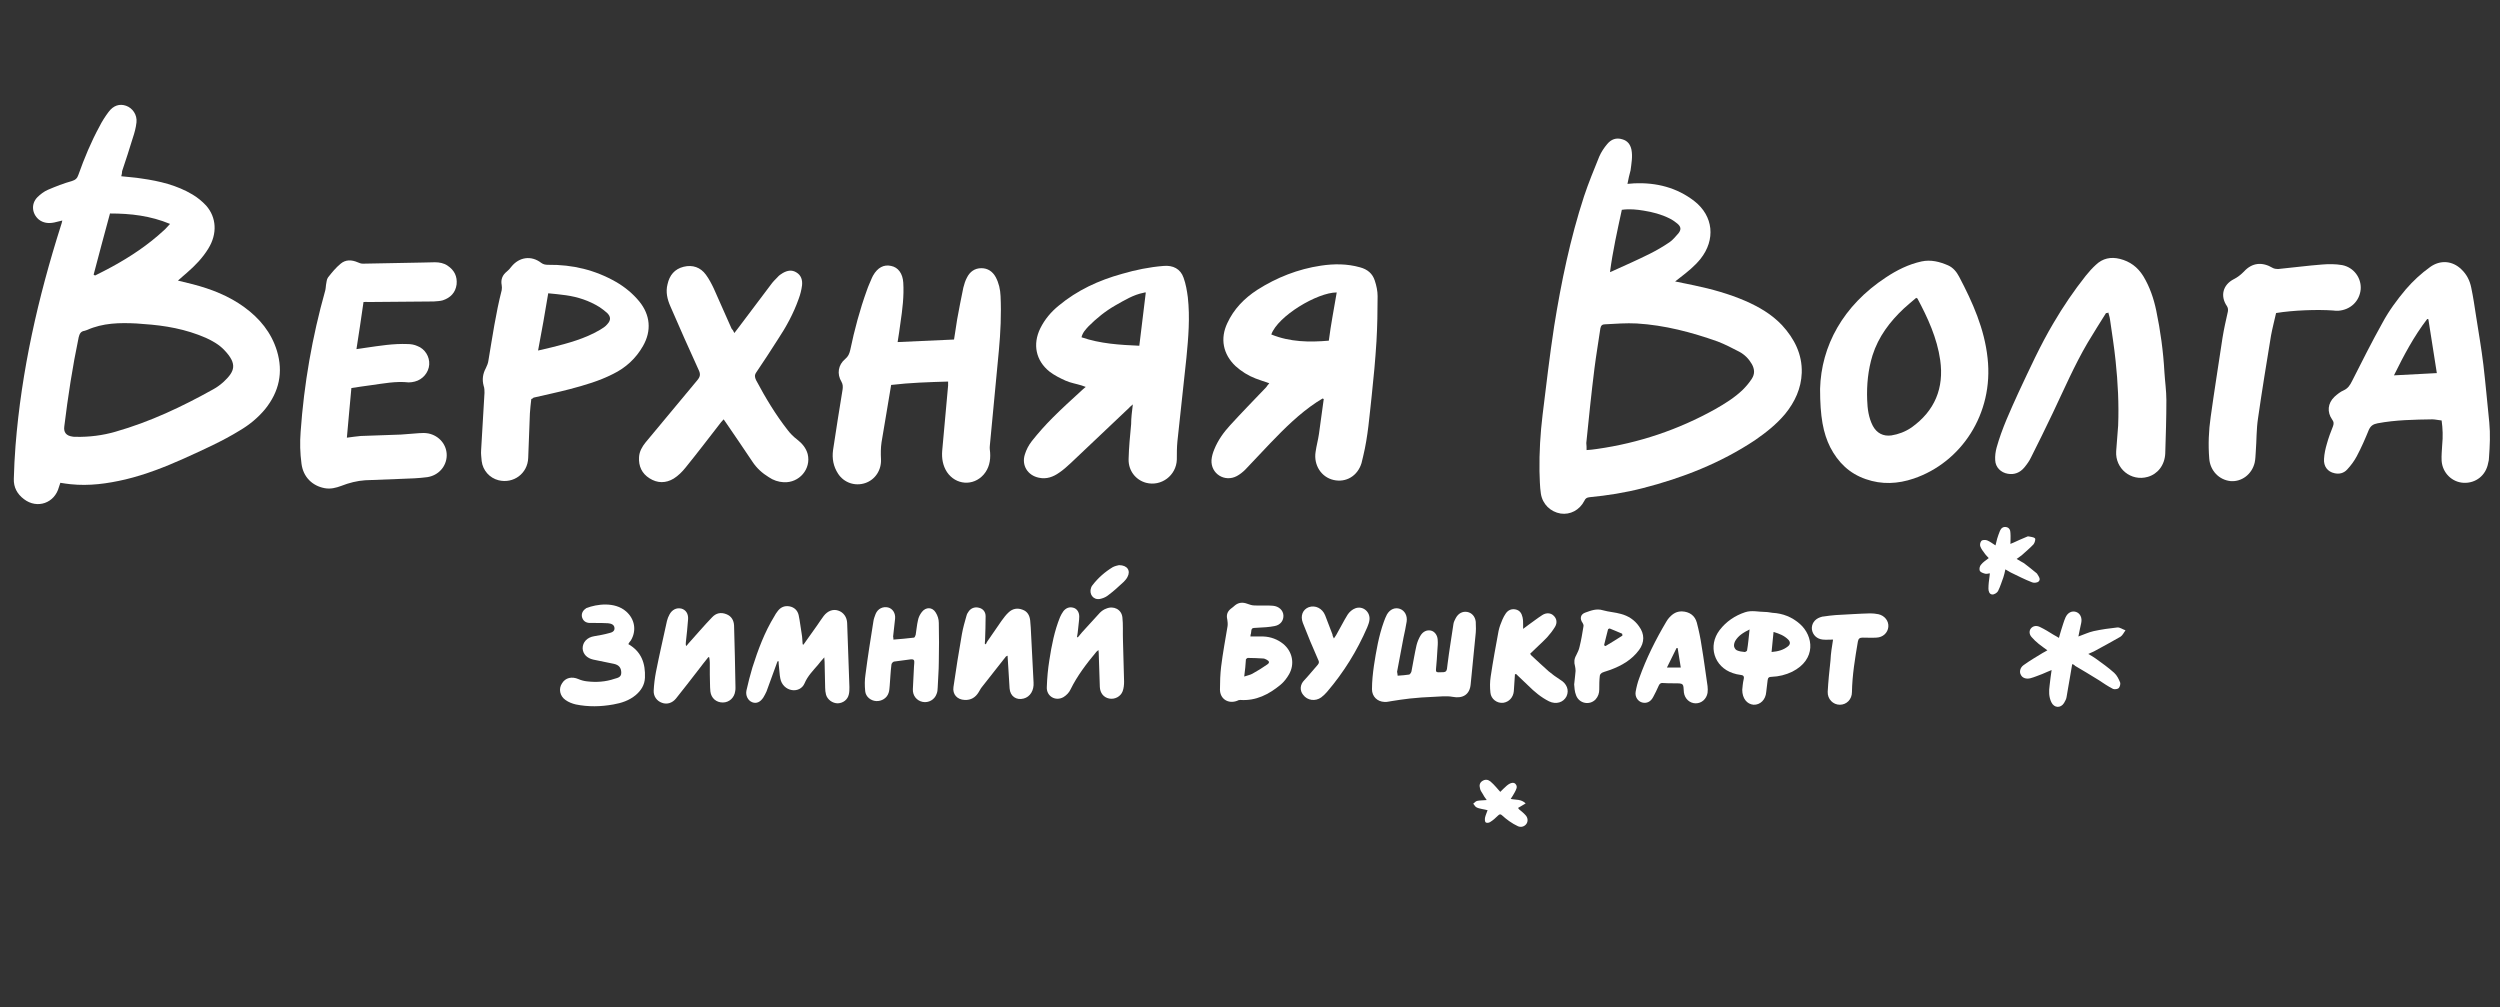 <?xml version="1.0" encoding="utf-8"?>
<!-- Generator: Adobe Illustrator 24.1.0, SVG Export Plug-In . SVG Version: 6.00 Build 0)  -->
<svg version="1.1" id="Слой_1" xmlns="http://www.w3.org/2000/svg" xmlns:xlink="http://www.w3.org/1999/xlink" x="0px" y="0px"
	 viewBox="0 0 886.5 357.2" style="enable-background:new 0 0 886.5 357.2;" xml:space="preserve">
<rect x="0" y="0" width="886.5" height="357.2" fill="#333333" stroke="none"/>
<style type="text/css">
	.st0{fill:#FFFFFF;}
</style>
<path class="st0" d="M43,62.5c2.5,0.3,4.8,0.4,7.2,0.8c6.4,0.9,12.6,2.4,18.1,5.7c1.7,1,3.4,2.4,4.8,3.9c3.7,4.2,4,10,0.8,15.2
	c-2,3.3-4.7,6.1-7.6,8.6c-1,0.9-2,1.7-3.2,2.8c2,0.5,3.6,0.9,5.3,1.3c6.5,1.7,12.7,4.1,18.2,8.1c5.5,4,9.6,9,11.6,15.5
	c2.3,7.6,0.8,14.5-4.2,20.7c-2.5,3-5.5,5.5-8.9,7.5c-6.3,3.9-13.1,6.9-19.9,10c-6.7,3-13.6,5.7-20.7,7.4c-6.4,1.5-12.9,2.4-19.5,1.7
	c-1.1-0.1-2.3-0.3-3.6-0.5c-0.2,0.5-0.3,1-0.5,1.5c-1.5,5.7-7.7,7.9-12.4,4.3c-2.4-1.8-3.7-4.2-3.6-7.2c0.1-3.9,0.3-7.8,0.6-11.7
	c2.1-26.7,8-52.6,16.1-78.1c0.2-0.5,0.3-1,0.5-1.8c-1.1,0.3-2,0.5-2.9,0.7c-2,0.4-3.9,0.2-5.5-1.1c-2.4-2.1-2.7-5.5-0.5-7.8
	c1.1-1.1,2.4-2.1,3.8-2.7c2.8-1.2,5.6-2.3,8.5-3.1c1.3-0.4,1.9-1,2.3-2.2c2.1-5.9,4.5-11.7,7.5-17.2c0.9-1.8,2-3.5,3.2-5.1
	c1.7-2.3,3.9-3,6.2-2.2c2.3,0.8,4,3.2,3.7,5.9c-0.2,1.9-0.7,3.7-1.3,5.5c-1.2,4-2.5,7.9-3.8,11.8C43.3,61.2,43.2,61.8,43,62.5z
	 M50.9,114.9c-0.8-0.1-1.7-0.1-2.5-0.2c-6-0.3-11.9-0.2-17.5,2.3c-0.3,0.1-0.6,0.2-0.9,0.3c-1.4,0.2-1.8,1.1-2.1,2.3
	c-2.2,10.5-3.8,21-5.1,31.6c-0.3,2.1,0.7,3.3,2.8,3.6c0.4,0.1,0.8,0.1,1.3,0.1c4.8,0.1,9.5-0.5,14-1.8c12.3-3.5,23.7-8.9,34.8-15.1
	c1.3-0.7,2.6-1.7,3.7-2.7c3.8-3.6,4.9-6.2,0.1-11.2c-1.8-1.9-4.1-3.2-6.5-4.3C65.9,116.7,58.5,115.4,50.9,114.9z M33.2,97.4
	c0.2,0.1,0.3,0.2,0.5,0.3c2-1,4-2,6-3.1c6.6-3.6,12.9-7.8,18.5-13c0.7-0.6,1.3-1.4,2.1-2.2c-7-2.9-13.9-3.7-21.3-3.7
	C37,83,35.1,90.2,33.2,97.4z"/>
<path class="st0" d="M577.1,65.2c0.9-0.1,1.7-0.1,2.5-0.2c7.8-0.3,15,1.5,21.2,6.3c6.8,5.3,7.6,13.7,2.2,20.5
	c-2.1,2.6-4.6,4.6-7.2,6.6c-0.5,0.4-1,0.8-1.8,1.4c2.5,0.5,4.7,1,6.8,1.4c6.2,1.3,12.3,3,18.1,5.5c4.8,2.1,9.3,4.7,13,8.6
	c4.4,4.8,7.2,10.3,7,16.9c-0.2,5.5-2.4,10.3-5.9,14.6c-3.1,3.7-6.8,6.6-10.7,9.3c-12.2,8.1-25.7,13.4-39.8,17
	c-6.2,1.6-12.5,2.6-18.8,3.2c-1,0.1-1.5,0.4-1.9,1.3c-1.7,3.3-5,5-8.4,4.5c-3.6-0.6-6.4-3.3-7-7c-0.4-2.6-0.4-5.3-0.5-8
	c-0.1-6.7,0.3-13.4,1.1-20c1.3-10.5,2.5-21,4.1-31.4c2.5-15.6,5.7-31.1,10.6-46.1c1.6-4.8,3.5-9.4,5.4-14.1c0.7-1.6,1.7-3.1,2.8-4.4
	c1.4-1.7,3.2-2.4,5.4-1.7c1.8,0.5,2.8,1.8,3.2,3.6c0.5,2.5,0,5-0.3,7.4C577.8,61.9,577.4,63.5,577.1,65.2z M562.6,159.6
	c1.3-0.1,2.5-0.2,3.7-0.4c14.8-2.1,28.8-6.8,41.9-14.1c3.5-2,6.9-4.1,9.8-6.9c1.2-1.2,2.3-2.5,3.2-3.9c1.1-1.7,1-3.4,0-5.2
	c-1.1-1.9-2.6-3.4-4.5-4.4c-2.5-1.3-5-2.6-7.6-3.6c-9.3-3.3-18.8-5.8-28.7-6.4c-3.7-0.2-7.5,0.1-11.3,0.3c-0.9,0-1.4,0.4-1.6,1.4
	c-0.7,4.8-1.5,9.5-2.1,14.2c-1.1,8.8-2,17.6-2.9,26.5C562.6,157.9,562.6,158.7,562.6,159.6z M575.1,74.4c-1.6,7.4-3.2,14.5-4.2,22.1
	c0.7-0.3,1.1-0.4,1.4-0.6c4.2-1.9,8.5-3.8,12.7-5.9c2.4-1.2,4.8-2.6,7-4.1c1.2-0.8,2.2-2.1,3.2-3.2c1-1.3,0.9-2.3-0.4-3.4
	c-0.9-0.7-1.8-1.4-2.9-1.9c-2.8-1.4-5.9-2.2-9-2.7C580.5,74.3,577.9,74,575.1,74.4z"/>
<path class="st0" d="M450.1,135.9c-1.8-0.6-3.3-1.1-4.9-1.7c-2.6-1-5-2.5-7.1-4.4c-4.4-4.2-5.5-9.7-2.9-15.2c2.3-5,6-8.8,10.6-11.8
	c6.9-4.4,14.5-7.4,22.6-8.6c4.7-0.7,9.3-0.7,13.9,0.6c2.6,0.7,4.4,2.2,5.2,4.7c0.6,1.8,1,3.7,1,5.5c0,5.3-0.1,10.7-0.4,16
	c-0.4,6.5-1,13-1.7,19.4c-0.8,7.1-1.3,14.3-3,21.3c-0.2,0.8-0.4,1.7-0.6,2.5c-1.4,4.6-5.5,7-9.9,6c-4.4-1-7.1-5.3-6.4-9.9
	c0.3-2.2,0.9-4.3,1.2-6.4c0.6-4.1,1.1-8.3,1.7-12.4c-0.1-0.1-0.3-0.1-0.4-0.2c-0.7,0.4-1.4,0.9-2.1,1.3c-6.2,4.1-11.4,9.3-16.5,14.6
	c-3,3.1-5.8,6.2-8.8,9.3c-0.9,0.9-1.9,1.7-3,2.3c-4.3,2.3-9.3-0.8-9-5.7c0.1-1.3,0.5-2.6,1-3.8c1.3-3.2,3.3-6,5.6-8.5
	c4.2-4.6,8.5-9,12.8-13.5C449.3,136.8,449.6,136.5,450.1,135.9z M474,103.7c-6.9,0-20.9,8.4-23.2,14.9c6.6,2.7,13.5,2.8,20.4,2.2
	c0.4-3,0.8-5.7,1.3-8.5C473,109.4,473.5,106.6,474,103.7z"/>
<path class="st0" d="M401.7,143.4c-0.6,0.6-1,0.8-1.3,1.2c-6.9,6.5-13.8,13.1-20.7,19.6c-1.3,1.2-2.6,2.4-4.1,3.4
	c-2.1,1.5-4.5,2.4-7.2,1.8c-4-0.8-6.2-4.4-5-8.2c0.5-1.7,1.4-3.4,2.5-4.8c2.3-2.9,4.8-5.7,7.4-8.3c3.3-3.3,6.7-6.4,10.1-9.5
	c0.4-0.4,0.9-0.8,1.6-1.4c-0.7-0.2-1-0.4-1.4-0.5c-1.9-0.6-3.9-0.9-5.7-1.7c-2-0.9-4-1.9-5.7-3.2c-4.9-3.9-6.1-9.7-3.3-15.4
	c1.6-3.2,3.8-5.8,6.5-8c6.6-5.5,14.2-9,22.5-11.3c4.8-1.4,9.7-2.4,14.7-2.8c3.3-0.3,6,1,7.1,4.2c0.8,2.2,1.2,4.6,1.5,6.9
	c0.8,7.2,0.2,14.3-0.5,21.5c-1,9.9-2.2,19.8-3.2,29.7c-0.2,2.1-0.2,4.2-0.2,6.4c-0.2,5.6-5.5,9.6-10.9,8.2c-3.7-1-6.3-4.3-6.2-8.4
	c0.1-4.1,0.5-8.2,0.9-12.4C401.1,148.1,401.4,146,401.7,143.4z M404,122.6c0.8-6.4,1.5-12.6,2.3-18.9c-0.3,0-0.5,0-0.7,0.1
	c-3.7,0.7-6.9,2.7-10.1,4.5c-3.5,2-6.6,4.5-9.5,7.4c-1,1.1-2.1,2.2-2.5,3.9C390.2,121.9,397.1,122.3,404,122.6z"/>
<path class="st0" d="M645.4,137.9c0.4-15.2,8.1-29.5,23.3-39.5c3.9-2.6,8.1-4.7,12.7-5.7c3.3-0.7,6.4,0.1,9.4,1.4
	c1.8,0.8,3,2.3,3.9,4c4.8,9.1,9,18.5,10.1,28.9c2.2,19.8-9.4,37-26.2,42.7c-5.6,1.9-11.3,2.2-17,0.2c-5.8-2-9.8-5.9-12.6-11.3
	C646.5,153.6,645.4,147.8,645.4,137.9z M679.5,105.6c-1.5,1.3-3,2.5-4.4,3.8c-5,4.7-9,10-11.1,16.6c-1.6,5.2-2.1,10.5-1.9,15.8
	c0.1,3.1,0.5,6.3,2,9.2c1.4,2.6,3.7,3.8,6.6,3.4c2.5-0.4,4.9-1.3,7.1-2.8c8.3-5.9,11.6-14,10.2-23.9c-1.1-7.8-4.4-15-8.1-21.9
	C679.8,105.8,679.7,105.8,679.5,105.6z"/>
<path class="st0" d="M336.2,135.3c-6.8,0.2-13.5,0.4-20.2,1.2c-1.1,6.8-2.3,13.6-3.4,20.3c-0.3,2-0.3,4-0.2,6c0.2,3.8-2,7.3-5.6,8.5
	c-3.6,1.2-7.5-0.1-9.6-3.3c-1.7-2.6-2.2-5.4-1.8-8.4c1.1-7.2,2.2-14.4,3.4-21.6c0.1-0.9,0.1-1.7-0.4-2.6c-1.7-2.8-1.2-6,1.3-8.1
	c1.1-0.9,1.5-1.9,1.8-3.2c1.5-7.2,3.4-14.3,5.9-21.2c0.5-1.5,1.2-2.9,1.8-4.4c0.1-0.3,0.3-0.5,0.4-0.8c1.6-2.8,3.8-4,6.4-3.4
	c2.5,0.5,4.1,2.7,4.3,5.9c0.3,4.8-0.3,9.6-1,14.3c-0.3,2.2-0.6,4.4-1,6.8c6.7-0.3,13.3-0.6,20-0.9c0.4-2.3,0.7-4.7,1.1-7.1
	c0.7-3.8,1.4-7.5,2.2-11.3c0.3-1.2,0.7-2.5,1.3-3.6c1-2,2.7-3.3,5.1-3.3c2.3,0,4,1.2,5.1,3.2c1.1,2.1,1.6,4.3,1.7,6.7
	c0.3,6.4,0,12.9-0.6,19.3c-1,11.2-2.2,22.5-3.2,33.7c-0.1,0.8,0,1.7,0.1,2.5c0.2,2.9-0.4,5.6-2.3,7.8c-3.7,4.2-9.9,3.7-13-0.9
	c-1.5-2.3-1.9-4.9-1.7-7.5c0.7-7.7,1.4-15.5,2.1-23.2C336.2,136.4,336.2,136,336.2,135.3z"/>
<path class="st0" d="M128.9,107.1c-0.8,5.6-1.6,11-2.5,16.7c1.2-0.2,2.3-0.3,3.4-0.5c4.9-0.7,9.7-1.5,14.7-1.3
	c1.2,0,2.4,0.2,3.5,0.7c2.7,1,4.4,3.8,4.2,6.6c-0.2,2.8-2.3,5.3-5.1,6c-0.7,0.2-1.5,0.3-2.2,0.3c-4.5-0.5-9,0.4-13.4,1
	c-2.2,0.3-4.4,0.6-6.9,1c-0.5,5.8-1.1,11.6-1.6,17.6c1.8-0.2,3.4-0.5,4.9-0.6c4.7-0.2,9.5-0.3,14.2-0.5c2.2-0.1,4.4-0.4,6.5-0.5
	c1.1-0.1,2.2-0.1,3.3,0.1c3.9,0.8,6.6,4.1,6.5,7.9c-0.1,3.8-2.9,7-6.9,7.6c-3,0.4-6.1,0.5-9.1,0.6c-4.3,0.2-8.6,0.3-12.9,0.5
	c-2.9,0.2-5.7,0.9-8.5,2c-1.9,0.7-3.8,1.2-5.9,0.8c-4.3-0.8-7.6-3.9-8.2-8.7c-0.5-3.7-0.6-7.5-0.3-11.3c1.2-17,4.1-33.6,8.7-50
	c0.2-0.7,0.2-1.4,0.3-2.1c0.2-0.9,0.2-1.9,0.7-2.6c1.4-1.8,2.8-3.5,4.5-4.9c1.8-1.5,3.9-1.4,6-0.5c0.6,0.3,1.3,0.5,1.9,0.5
	c7.1-0.1,14.1-0.3,21.1-0.4c1.5,0,2.9-0.1,4.4-0.1c1.6,0,3.2,0.3,4.5,1.2c2.4,1.6,3.5,3.8,3.2,6.7c-0.4,2.9-2.2,4.7-4.9,5.6
	c-1,0.3-2.2,0.3-3.2,0.4c-7.8,0.1-15.7,0.1-23.5,0.2C130,107,129.6,107.1,128.9,107.1z"/>
<path class="st0" d="M865.8,149.1c-1.2-0.1-2.3-0.4-3.3-0.4c-6.5,0.1-13,0.2-19.4,1.4c-1.5,0.3-2.4,0.8-3.1,2.3
	c-1.3,3.2-2.7,6.4-4.3,9.4c-0.9,1.7-2.1,3.3-3.4,4.7c-1.2,1.3-2.8,1.7-4.5,1.3c-2.4-0.5-3.9-2.4-3.7-5.1c0.1-1.8,0.5-3.6,1-5.3
	c0.6-2.2,1.4-4.3,2.2-6.3c0.3-0.9,0.3-1.5-0.3-2.3c-1.9-2.7-1.6-5.8,0.8-8.1c1-0.9,2.1-1.8,3.3-2.3c1.5-0.7,2.2-1.8,2.9-3.2
	c3.5-6.9,7-13.9,10.8-20.7c2.3-4.3,5.2-8.2,8.3-11.9c2.6-3,5.4-5.6,8.6-7.9c3.6-2.6,7.9-2.3,11.1,0.8c1.9,1.8,3,4,3.5,6.5
	c0.7,3.3,1.2,6.7,1.7,10c0.9,5.8,1.9,11.5,2.6,17.3c0.8,6.8,1.4,13.7,2.1,20.5c0.4,4.1,0.2,8.3-0.1,12.4c0,0.7-0.1,1.3-0.3,2
	c-0.8,4.4-4.4,7.2-8.7,7c-4.1-0.2-7.5-3.5-7.8-7.8c-0.1-1.9,0.1-3.8,0.2-5.6C866.3,154.8,866.2,152,865.8,149.1z M861.1,113.2
	c-0.1,0-0.3-0.1-0.4-0.1c-4.7,6.1-8.3,12.9-11.8,20c5.2-0.3,10.1-0.5,15.2-0.8C863.1,125.8,862.1,119.5,861.1,113.2z"/>
<path class="st0" d="M260.4,118.1c0.5-0.7,0.9-1.2,1.3-1.7c3.9-5.1,7.7-10.3,11.6-15.4c0.7-1,1.6-1.9,2.4-2.7
	c0.5-0.6,1.2-1.1,1.9-1.5c1.6-0.9,3.2-1.2,4.8-0.2c1.7,1,2.2,2.7,2,4.6c-0.2,1.6-0.6,3.2-1.2,4.8c-1.8,5.1-4.4,9.9-7.4,14.4
	c-2.5,3.9-5,7.8-7.6,11.6c-0.7,1-0.6,1.7-0.1,2.8c3.3,6.2,6.9,12.2,11.2,17.7c0.9,1.2,2.1,2.4,3.3,3.3c1.8,1.4,3.2,3,3.8,5.2
	c1.3,5.3-3,10.3-8.5,10c-1.9-0.1-3.7-0.7-5.3-1.8c-2.3-1.4-4.3-3.2-5.8-5.5c-3.2-4.7-6.3-9.4-9.5-14c-0.2-0.3-0.4-0.6-0.7-1
	c-0.4,0.4-0.6,0.7-0.9,1c-4.2,5.4-8.3,10.8-12.6,16.1c-1.2,1.5-2.6,2.9-4.2,3.9c-2.8,1.7-5.8,1.7-8.6-0.1c-2.7-1.7-3.9-4.3-3.7-7.5
	c0.1-2,1.1-3.7,2.3-5.2c6.1-7.3,12.2-14.7,18.3-22c1.1-1.3,1.3-2.2,0.5-3.8c-3.4-7.4-6.7-14.9-10-22.5c-1.1-2.5-1.7-5.1-1-7.8
	c0.7-3.2,2.5-5.4,5.7-6.2c3.2-0.8,6,0.2,7.9,2.8c1.1,1.5,2,3.2,2.8,4.9c2.1,4.7,4.2,9.4,6.3,14.2
	C259.8,116.9,260.1,117.4,260.4,118.1z"/>
<path class="st0" d="M188.4,141.5c-0.2,1.7-0.4,3.4-0.5,5.1c-0.2,5.3-0.4,10.6-0.6,15.8c-0.2,5.5-5.2,9.2-10.5,7.9
	c-3.2-0.8-5.6-3.5-6-6.8c-0.1-1.3-0.3-2.6-0.2-3.8c0.4-6.8,0.8-13.6,1.2-20.4c0-0.8,0-1.7-0.3-2.5c-0.6-2.2-0.3-4.3,0.8-6.3
	c0.4-0.8,0.8-1.8,0.9-2.7c1.4-8.3,2.6-16.7,4.7-24.9c0.1-0.6,0.1-1.2,0-1.8c-0.4-2,0.3-3.6,1.8-4.8c0.6-0.5,1.2-1.1,1.6-1.7
	c2.8-3.5,7.1-4.1,10.6-1.4c0.8,0.6,1.6,0.7,2.5,0.7c8.6-0.1,16.6,1.8,24.1,6.1c3.1,1.8,5.9,4.1,8.2,6.9c3.9,4.8,4.4,10.4,1.3,15.8
	c-2.5,4.4-6.1,7.7-10.6,9.9c-4.9,2.5-10.1,4-15.4,5.4c-4.2,1.1-8.5,2-12.8,3C189,141.2,188.8,141.4,188.4,141.5z M190.8,124.3
	c1.8-0.4,3.3-0.8,4.7-1.1c6-1.5,11.9-3.1,17.2-6.2c1-0.6,2-1.2,2.7-2.1c1.3-1.4,1.2-2.7-0.2-4c-0.8-0.7-1.7-1.4-2.6-2
	c-3.7-2.3-7.7-3.6-11.9-4.2c-2.1-0.3-4.2-0.5-6.3-0.7C193.3,110.8,192.1,117.4,190.8,124.3z"/>
<path class="st0" d="M746.8,111c-2.2,3.5-4.4,7-6.5,10.5c-4.7,8-8.4,16.6-12.4,25c-2.5,5.3-5.1,10.5-7.7,15.7
	c-0.6,1.3-1.5,2.5-2.4,3.6c-1.5,1.8-3.5,2.6-5.8,2.2c-2.5-0.4-4.4-2.3-4.5-4.8c-0.1-1.5,0.1-3,0.5-4.5c1.9-6.8,4.9-13.2,7.8-19.6
	c3.9-8.3,7.7-16.7,12.4-24.6c3.4-5.8,7.2-11.4,11.4-16.7c1.1-1.4,2.3-2.7,3.6-3.9c2.4-2.3,5.3-2.9,8.5-2.1c3.6,0.9,6.3,2.9,8.3,6.1
	c2.3,3.8,3.7,7.9,4.6,12.2c1.5,7.2,2.5,14.5,2.9,21.8c0.2,3.3,0.7,6.7,0.7,10c0,6.3-0.2,12.6-0.4,18.9c-0.2,4.2-2.7,7.3-6.2,8.3
	c-5.9,1.7-11.6-2.9-11.2-9.1c0.2-3,0.5-6.1,0.7-9.1c0.3-7.7-0.1-15.3-0.9-22.9c-0.5-4.9-1.3-9.9-2-14.8c-0.1-0.8-0.4-1.6-0.6-2.4
	C747.2,111.1,747,111,746.8,111z"/>
<path class="st0" d="M807.1,111c-0.6,2.7-1.3,5.3-1.8,8c-1.6,9.8-3.2,19.5-4.6,29.3c-0.6,3.9-0.5,7.9-0.8,11.8
	c-0.1,1.3-0.1,2.7-0.4,4c-1,4.1-4.6,6.8-8.5,6.5c-4.1-0.4-7.3-3.7-7.6-8c-0.4-4.9-0.2-9.9,0.5-14.7c1.3-9.4,2.8-18.7,4.2-28.1
	c0.5-3.1,1.2-6.2,1.9-9.3c0.1-0.7,0.1-1.2-0.3-1.9c-2.5-3.6-1.5-7.6,2.4-9.6c1.4-0.7,2.5-1.6,3.6-2.7c2.9-3.2,6.5-3.5,10.2-1.3
	c0.5,0.3,1.3,0.4,1.9,0.4c5.2-0.5,10.4-1.2,15.6-1.6c2.3-0.2,4.8-0.2,7.1,0.2c4.2,0.8,6.9,4.6,6.6,8.6c-0.4,4.2-3.6,7.3-8,7.6
	c-0.6,0-1.2,0-1.8-0.1C821.7,109.7,813.2,110,807.1,111z"/>
<g id="_x36_Gmwsx.tif">
	<g>
		<g>
			<path class="st0" d="M284.9,228.6c1.6-2.3,3.3-4.6,4.9-6.9c0.8-1.1,1.5-2.3,2.3-3.3c1.4-1.8,3.3-2.5,5.1-1.9
				c1.9,0.6,3.1,2.3,3.2,4.4c0.3,7.6,0.5,15.1,0.8,22.7c0,0.9,0,1.8-0.2,2.6c-0.4,1.9-2,3.1-3.9,3.2c-1.9,0-3.7-1.3-4.2-3.1
				c-0.2-0.8-0.3-1.6-0.3-2.4c-0.1-3.1-0.1-6.1-0.2-9.2c0-0.4-0.1-0.8-0.1-1.6c-0.9,1-1.6,1.8-2.2,2.6c-1.8,2.1-3.7,4-4.8,6.6
				c-0.8,1.9-2.7,2.7-4.5,2.4c-2-0.3-3.7-1.9-4.1-4.1c-0.3-1.4-0.3-2.9-0.5-4.4c-0.1-0.6-0.1-1.2-0.1-1.7c-0.1,0-0.2,0-0.3-0.1
				c-0.2,0.4-0.4,0.8-0.5,1.2c-1.2,3.2-2.3,6.4-3.5,9.6c-0.3,0.7-0.7,1.4-1.1,2.1c-1.1,1.7-2.5,2.3-4,1.7c-1.5-0.6-2.4-2.4-2-4.2
				c0.6-2.7,1.3-5.4,2.1-8.1c2-6.3,4.3-12.5,7.8-18.2c0.3-0.6,0.7-1.2,1.1-1.7c1-1.4,2.4-2.1,4.2-1.8c1.7,0.3,2.9,1.4,3.3,3.1
				c0.5,2.3,0.7,4.6,1.1,6.8c0.2,1.1,0.2,2.2,0.3,3.3C284.6,228.6,284.8,228.6,284.9,228.6z"/>
			<path class="st0" d="M495.6,239.6c1.5-0.1,2.8-0.2,4.1-0.4c0.3-0.1,0.7-0.7,0.8-1.1c0.6-3.1,1.1-6.2,1.8-9.3
				c0.3-1.2,0.8-2.4,1.4-3.4c0.9-1.5,2.3-2.1,3.7-1.8c1.3,0.3,2.3,1.6,2.4,3.2c0.1,1.2,0,2.5-0.1,3.7c-0.1,2.3-0.3,4.5-0.5,6.8
				c-0.1,0.9,0.2,1.1,1,1.1c2.9,0,2.8,0,3.1-2.9c0.6-4.8,1.4-9.5,2.1-14.3c0.1-0.7,0.5-1.4,0.8-2c0.9-1.7,2.4-2.5,4.1-2.2
				c1.6,0.3,2.8,1.6,3,3.5c0.1,1.6,0.1,3.3-0.1,4.9c-0.5,5.7-1.2,11.5-1.7,17.2c-0.3,3.7-2.8,5.2-6.4,4.5c-2.2-0.4-4.5-0.1-6.8,0
				c-2.8,0.1-5.6,0.3-8.4,0.6c-2.1,0.2-4.3,0.6-6.4,0.9c-0.9,0.1-1.7,0.4-2.6,0.3c-2.5-0.1-4.4-1.9-4.4-4.5c0-2.8,0.3-5.6,0.7-8.4
				c0.8-5.2,1.7-10.5,3.5-15.5c0.3-0.9,0.7-1.8,1.1-2.6c1.1-1.9,2.9-2.6,4.6-2c1.7,0.6,2.7,2.4,2.4,4.5c-0.3,1.9-0.7,3.8-1.1,5.6
				c-0.8,4.1-1.5,8.1-2.3,12.2C495.5,238.8,495.6,239.1,495.6,239.6z"/>
			<path class="st0" d="M251.2,233c-1.2,1.5-2.4,3-3.6,4.6c-2.6,3.4-5.2,6.7-7.9,10.1c-1.3,1.6-3.2,2.2-5,1.5
				c-1.7-0.6-3-2.2-2.9-4.3c0.1-2.2,0.4-4.5,0.8-6.6c1.2-6.1,2.6-12.1,3.9-18.1c0.2-0.8,0.5-1.6,0.9-2.3c0.9-1.7,2.5-2.5,4.2-2.1
				c1.5,0.4,2.5,1.7,2.4,3.7c-0.2,2.8-0.5,5.6-0.8,8.3c0,0.4-0.1,0.7,0.1,1.3c0.3-0.3,0.6-0.6,0.8-0.9c2.8-3.1,5.5-6.3,8.4-9.3
				c1.4-1.5,3.1-1.9,5.1-1.1c1.8,0.7,2.6,2.2,2.7,4c0.2,7.3,0.4,14.7,0.5,22c0,0.4,0,0.9-0.1,1.3c-0.3,2.3-2.1,4-4.4,4
				c-2.3,0-4.1-1.5-4.4-3.9c-0.2-2-0.1-4-0.2-6c0-1.4,0-2.8,0-4.2c0-0.6-0.1-1.2-0.2-1.9C251.4,233.1,251.3,233,251.2,233z"/>
			<path class="st0" d="M617.8,244.6c0.1-1,0.2-2.4,0.5-3.7c0.3-1.2-0.2-1.5-1.2-1.6c-0.9-0.1-1.7-0.3-2.6-0.6
				c-6.7-2.2-9-9.7-4.7-15.3c2.3-3,5.4-5.1,9-6.3c2.4-0.8,4.8-0.1,7.2-0.1c0.8,0,1.7,0.2,2.5,0.3c3.7,0.2,7,1.5,9.8,4
				c4.7,4.2,5.9,12.5-2.8,16.9c-2.3,1.1-4.7,1.7-7.3,1.8c-0.9,0-1.3,0.3-1.4,1.2c-0.1,1.4-0.4,2.8-0.5,4.2c-0.2,2.7-2.1,4.6-4.5,4.5
				C619.5,249.7,617.8,247.7,617.8,244.6z M628.2,231.2c2.3-0.2,4.2-0.7,5.8-2c0.9-0.7,0.9-1.6,0.1-2.4c-1.4-1.4-3.1-2.1-5.2-2.7
				C628.7,226.5,628.4,228.7,628.2,231.2z M620.4,223.2c-2.2,1.1-4,2.2-5.1,4.1c-0.3,0.6-0.5,1.3-0.4,1.9c0.1,0.5,0.5,1.2,1,1.4
				c0.9,0.4,1.8,0.5,2.8,0.6c0.2,0,0.7-0.3,0.8-0.5C619.9,228.4,620.1,226,620.4,223.2z"/>
			<path class="st0" d="M357.2,232.5c-0.2,0.2-0.4,0.2-0.5,0.3c-2.8,3.6-5.7,7.2-8.5,10.8c-0.5,0.6-0.8,1.3-1.2,1.9
				c-1.1,1.8-2.7,2.8-4.9,2.7c-2.7-0.1-4.4-2-4-4.6c0.9-6.3,1.9-12.5,3-18.8c0.4-2.2,1-4.3,1.6-6.4c0.1-0.5,0.3-0.9,0.6-1.3
				c0.8-1.4,2.3-2,3.8-1.6c1.4,0.3,2.4,1.4,2.4,3c0,2.9-0.1,5.7-0.2,8.6c0,0.4-0.1,0.8-0.1,1.1c0.1,0.1,0.3,0.2,0.4,0.3
				c0.1-0.3,0.2-0.6,0.4-0.9c1.7-2.5,3.4-4.9,5.1-7.4c0.8-1.1,1.6-2.2,2.6-3.1c1.4-1.3,3.1-1.6,4.9-0.9c1.7,0.6,2.5,2,2.7,3.8
				c0.1,0.8,0.1,1.7,0.2,2.5c0.3,6.5,0.7,13,1,19.5c0.2,2.8-1.2,5.1-3.5,5.7c-2.6,0.7-4.8-0.8-5-3.6c-0.2-3.8-0.5-7.6-0.7-11.3
				C357.4,232.8,357.3,232.7,357.2,232.5z"/>
			<path class="st0" d="M382.2,226c0.5-0.6,1-1.2,1.5-1.8c2.1-2.3,4.2-4.6,6.3-6.9c0.6-0.6,1.4-1.2,2.3-1.5c2.6-1.1,5.4,0.3,5.7,3.1
				c0.3,2.6,0.1,5.3,0.2,8c0.1,4.9,0.3,9.9,0.4,14.8c0,1.1-0.1,2.3-0.5,3.4c-0.7,1.9-2.8,3-4.8,2.6c-2-0.4-3.2-2-3.3-4.1
				c-0.1-4.1-0.3-8.1-0.4-12.2c0-0.3-0.1-0.5-0.1-0.9c-0.3,0.3-0.5,0.4-0.7,0.6c-3.5,4.2-6.8,8.5-9.2,13.4c-0.5,1.1-1.5,2.1-2.5,2.7
				c-2.8,1.6-6.1-0.3-5.9-3.6c0.1-3.2,0.4-6.4,0.9-9.5c0.8-5.2,1.8-10.4,3.8-15.3c0.3-0.7,0.7-1.4,1.2-2.1c0.9-1.1,2.1-1.6,3.5-1.2
				c1.2,0.3,2.1,1.5,2.1,3.1c0,1.5-0.3,2.9-0.4,4.4c-0.1,1-0.2,1.9-0.4,2.9C382,225.9,382.1,226,382.2,226z"/>
			<path class="st0" d="M443.4,225.7c1.6,0,3.1,0,4.6,0c2.6,0.1,5,1,7,2.6c3.3,2.7,4.2,7.1,2.1,10.8c-0.8,1.4-1.8,2.7-3,3.7
				c-4.1,3.4-8.7,5.8-14.3,5.4c-0.4,0-0.8,0.1-1.1,0.3c-3.1,1.2-6.1-0.6-6.1-4c0-2.7,0.1-5.4,0.4-8c0.6-4.9,1.5-9.7,2.3-14.5
				c0.1-0.8,0-1.6-0.1-2.3c-0.4-1.6,0-2.8,1.2-3.8c0.5-0.4,1.1-0.8,1.6-1.3c1.3-1,2.7-1.1,4.3-0.5c0.8,0.3,1.7,0.6,2.6,0.6
				c2.1,0.1,4.3-0.1,6.5,0.1c2.1,0.2,3.6,1.6,3.7,3.4c0.1,1.8-1,3.4-3.1,3.8c-2,0.4-4.1,0.5-6.2,0.6c-2,0.1-2,0-2.2,2
				C443.5,224.9,443.4,225.2,443.4,225.7z M441.2,239.9c1.2-0.4,2.2-0.6,2.9-1c1.8-1,3.6-2.1,5.3-3.3c0.9-0.6,0.7-1.2-0.3-1.7
				c-0.4-0.2-0.8-0.4-1.2-0.4c-1.8-0.1-3.6-0.2-5.4-0.2c-0.2,0-0.6,0.3-0.7,0.5C441.7,235.7,441.5,237.6,441.2,239.9z"/>
			<path class="st0" d="M316.8,226.8c2.5-0.2,4.9-0.4,7.3-0.7c0.2,0,0.5-0.6,0.6-1c0.3-1.7,0.4-3.4,0.8-5.1c0.2-1.1,0.7-2.1,1.4-3
				c1.4-1.8,3.7-1.8,4.9,0.2c0.7,1.1,1.1,2.4,1.1,3.7c0.1,4.6,0.1,9.2,0,13.9c0,3-0.3,6.1-0.4,9.1c0,0.7-0.1,1.5-0.4,2.2
				c-0.7,2-2.8,3.2-4.9,2.8c-2.1-0.4-3.6-2.2-3.5-4.5c0.1-2.7,0.3-5.3,0.4-8c0-0.4,0.1-0.9,0.1-1.3c0.1-1-0.2-1.4-1.2-1.3
				c-2,0.3-4,0.5-6,0.8c-0.4,0.1-0.9,0.7-0.9,1.1c-0.3,2.4-0.4,4.8-0.6,7.3c-0.1,0.9-0.1,1.9-0.4,2.7c-0.6,1.9-2.5,3-4.4,2.9
				c-1.9-0.1-3.7-1.5-3.9-3.5c-0.2-2-0.2-4,0.1-5.9c0.8-6.3,1.8-12.5,2.8-18.8c0.1-0.9,0.5-1.9,0.8-2.7c0.8-1.9,2.6-2.7,4.4-2.3
				c1.6,0.4,2.7,2,2.5,4c-0.2,2.1-0.5,4.2-0.7,6.3C316.8,226.1,316.8,226.4,316.8,226.8z"/>
			<path class="st0" d="M222.8,228.4c4.7,2.7,6.1,6.9,5.9,11.9c-0.1,2.6-1.4,4.6-3.3,6.2c-2.3,1.9-5,2.8-7.9,3.3
				c-4.4,0.8-8.9,0.9-13.3,0c-1.3-0.3-2.6-0.8-3.7-1.6c-2-1.4-2.5-4-1.2-5.9c1.2-2,3.5-2.5,5.8-1.5c0.9,0.4,2,0.7,3,0.8
				c3.3,0.4,6.6,0.2,9.8-0.9c1-0.3,2.4-0.5,2.4-2.1c0-1.8-0.8-2.8-2.6-3.2c-2.4-0.5-4.8-1-7.3-1.5c-2.3-0.5-3.7-2-3.8-4
				c0-2.2,1.6-3.9,4.1-4.3c1.8-0.3,3.5-0.6,5.3-1.1c0.9-0.2,2-0.6,1.9-1.8c-0.1-1.3-1.3-1.6-2.3-1.7c-1.5-0.1-3.1-0.1-4.7-0.1
				c-0.6,0-1.3,0-1.9,0c-1.3-0.1-2.2-0.7-2.6-2c-0.3-1.1,0.1-2.3,1.3-3.1c0.1-0.1,0.2-0.2,0.3-0.2c3.6-1.4,10-2.3,14,1.2
				c3.1,2.7,3.8,6.8,1.7,10.3C223.3,227.5,223.1,227.9,222.8,228.4z"/>
			<path class="st0" d="M734.8,235.5c-0.3,1.9-0.6,3.6-0.9,5.3c-0.4,2.1-0.7,4.2-1.1,6.4c-0.1,0.7-0.5,1.4-0.9,2.1
				c-1.2,1.9-3.5,1.8-4.5-0.3c-0.9-1.9-0.9-3.9-0.6-6c0.2-1.7,0.4-3.5,0.7-5.4c-1.3,0.5-2.3,1-3.3,1.4c-1.4,0.5-2.7,1.1-4.2,1.5
				c-1.5,0.4-2.9-0.1-3.4-1.2c-0.6-1-0.3-2.5,0.9-3.4c2.2-1.6,4.6-3,6.9-4.4c0.5-0.3,1-0.5,1.6-0.9c-1.1-0.8-2.1-1.5-3.1-2.3
				c-0.9-0.7-1.7-1.5-2.5-2.4c-0.9-1-0.9-2.3-0.2-3.1c0.7-0.8,1.8-1.1,3.1-0.5c1.7,0.8,3.3,1.8,4.9,2.8c0.6,0.3,1.2,0.7,1.9,1.1
				c0.3-1,0.5-1.9,0.8-2.8c0.5-1.5,0.9-3,1.5-4.4c0.8-1.8,2.3-2.5,3.8-2c1.4,0.5,2.2,2,1.8,3.9c-0.3,1.5-0.7,3.1-1,4.8
				c2-0.7,3.6-1.5,5.4-1.9c2.8-0.6,5.6-1,8.4-1.3c0.9-0.1,1.9,0.7,2.9,1c-0.6,0.8-1,1.8-1.8,2.3c-3.1,1.8-6.3,3.5-9.4,5.2
				c-0.6,0.3-1.2,0.5-2,0.9c1,0.6,1.8,1,2.6,1.6c2.2,1.6,4.5,3.2,6.6,5.1c1,0.9,1.6,2.2,2.1,3.4c0.2,0.5-0.1,1.6-0.5,2
				c-0.4,0.4-1.5,0.5-2,0.3c-1.8-0.9-3.5-2.1-5.2-3.2c-2.8-1.7-5.5-3.4-8.3-5C735.5,235.7,735.2,235.6,734.8,235.5z"/>
			<path class="st0" d="M537.2,239.1c-0.1,2-0.3,4-0.4,6c-0.2,2.2-1.7,3.8-3.7,4.1c-2.2,0.3-4.4-1.3-4.6-3.6
				c-0.2-1.9-0.2-3.8,0.1-5.7c0.8-5.4,1.8-10.8,2.8-16.2c0.3-1.4,0.8-2.7,1.4-4.1c0.3-0.7,0.7-1.4,1.1-2c0.8-1.2,2-1.8,3.5-1.5
				c1.5,0.3,2.2,1.4,2.5,2.8c0.2,0.9,0.2,1.8,0.2,2.7c0,0.4,0,0.8,0,1.4c1.4-1.1,2.6-1.9,3.8-2.8c1-0.7,2-1.5,3-2.1
				c1.4-0.9,3-0.8,4,0.2c1.1,1,1.4,2.5,0.5,4c-0.8,1.3-1.8,2.6-2.8,3.7c-1.9,2-4,3.8-6,5.8c0.1,0.1,0.2,0.3,0.3,0.5
				c2,1.9,4.1,3.8,6.2,5.7c1.3,1.1,2.7,2.1,4.1,3c2.4,1.4,3.3,3.7,2.3,5.9c-1.1,2.2-3.7,3-6.2,1.8c-2.8-1.4-5.2-3.4-7.4-5.6
				c-1.4-1.4-2.9-2.7-4.3-4.1C537.5,239,537.4,239.1,537.2,239.1z"/>
			<path class="st0" d="M596.4,216.8c2.6,0.1,4.6,1.4,5.3,4c0.7,2.7,1.3,5.5,1.7,8.3c0.8,4.7,1.4,9.5,2.1,14.2
				c0.1,0.8,0.1,1.6,0,2.4c-0.4,2.2-2.1,3.7-4.2,3.7c-2.1,0-3.9-1.6-4.2-3.9c0,0,0-0.1,0-0.1c-0.2-3.1,0-3.1-3.5-3.1
				c-1.3,0-2.6,0-3.9-0.1c-0.7-0.1-1.2,0.2-1.5,0.9c-0.6,1.4-1.3,2.8-2,4.1c-0.9,1.7-2.3,2.3-3.9,1.9c-1.5-0.4-2.6-2-2.3-3.8
				c0.3-1.7,0.7-3.3,1.3-4.9c2.5-7,5.8-13.6,9.6-20c0.3-0.5,0.7-1.1,1.1-1.5C593.4,217.4,594.7,216.8,596.4,216.8z M596,236.7
				c-0.4-2.4-0.7-4.6-1.1-6.9c-0.1,0-0.2,0-0.4,0c-1.1,2.3-2.2,4.5-3.4,6.9C592.9,236.7,594.3,236.7,596,236.7z"/>
			<path class="st0" d="M558.2,242.7c0.2-2,0.4-3.4,0.5-4.8c0-0.6-0.1-1.2-0.2-1.7c-0.4-1.3-0.3-2.6,0.4-3.8c0.5-1,1-2,1.2-3
				c0.6-2.4,1-4.8,1.4-7.3c0.1-0.4-0.1-0.9-0.3-1.2c-1.1-1.5-0.8-3.1,1-3.7c2-0.7,3.9-1.5,6.2-0.8c2.1,0.6,4.3,0.7,6.4,1.3
				c2.6,0.7,4.8,2.1,6.4,4.4c2,2.7,2,5.7,0,8.4c-2.6,3.5-6.1,5.5-10.1,7c-1,0.4-2,0.6-2.9,1c-0.4,0.2-0.9,0.7-0.9,1.1
				c-0.2,1.6-0.2,3.3-0.2,4.9c0,1.3-0.4,2.5-1.3,3.5c-2.1,2.2-5.8,1.5-6.9-1.4C558.3,245.2,558.3,243.6,558.2,242.7z M575.3,225.4
				c0-0.2,0-0.5-0.1-0.7c-1.4-0.6-2.9-1.2-4.3-1.8c-0.2-0.1-0.6,0.1-0.7,0.3c-0.5,1.8-0.9,3.7-1.4,5.6c0.2,0.1,0.3,0.2,0.5,0.3
				C571.3,227.9,573.3,226.7,575.3,225.4z"/>
			<path class="st0" d="M473,226.4c0.3-0.5,0.6-0.9,0.8-1.2c1.4-2.4,2.6-4.9,4.1-7.3c0.6-0.9,1.6-1.8,2.7-2.2c2.7-1,5.4,1.3,5,4.2
				c-0.1,0.9-0.5,1.8-0.8,2.6c-3.6,8.3-8.3,15.9-14.2,22.8c-0.6,0.7-1.3,1.4-2.1,2c-2.1,1.5-4.9,1.1-6.4-0.9
				c-1.3-1.6-1.1-3.7,0.4-5.2c1.7-1.8,3.2-3.7,4.8-5.5c0.5-0.6,0.5-1.1,0.1-1.8c-1.9-4.3-3.7-8.6-5.4-13c-1-2.6,0-4.8,2.1-5.6
				c2.3-0.8,4.8,0.4,5.8,2.9c0.9,2.3,1.7,4.5,2.6,6.8C472.5,225.4,472.7,225.8,473,226.4z"/>
			<path class="st0" d="M650,226.8c-1.3,0-2.5,0.1-3.6,0c-2.1-0.2-3.6-1.6-3.9-3.6c-0.2-1.9,0.9-3.6,2.9-4.3
				c0.4-0.1,0.8-0.3,1.3-0.3c1.4-0.2,2.8-0.4,4.3-0.5c4.1-0.2,8.1-0.5,12.2-0.6c0.9,0,1.9,0.1,2.9,0.3c2.2,0.5,3.7,2.4,3.5,4.5
				c-0.2,2.1-1.9,3.7-4.2,3.8c-1.6,0.1-3.3,0-4.9,0c-1,0-1.5,0.3-1.7,1.4c-1,5.9-2,11.9-2.1,17.9c0,2.6-1.9,4.5-4.3,4.5
				c-2.4,0-4.4-2-4.3-4.6c0.2-3.7,0.6-7.5,1-11.2C649.2,231.7,649.6,229.3,650,226.8z"/>
			<path class="st0" d="M711.1,201.9c-0.2,1-0.4,1.9-0.7,2.8c-0.6,1.6-1.1,3.3-1.9,4.9c-0.3,0.6-1.4,1.3-2.1,1.2
				c-1-0.1-1.3-1.2-1.3-2.1c0-1.5,0.2-2.9,0.4-4.4c0-0.3,0.1-0.6,0.1-1c-0.7,0.1-1.3,0.3-1.8,0.1c-0.7-0.2-1.6-0.5-1.8-1.1
				c-0.2-0.6,0-1.6,0.5-2.1c0.7-0.9,1.7-1.5,2.7-2.3c-0.4-0.5-1-1-1.4-1.6c-0.6-0.8-1.3-1.7-1.6-2.6c-0.2-0.5,0-1.5,0.4-1.9
				c0.4-0.4,1.4-0.4,2-0.2c1,0.4,1.9,1.1,3,1.8c0.2-0.8,0.4-1.6,0.6-2.4c0.3-0.9,0.6-1.9,1-2.8c0.4-0.9,1.1-1.5,2.2-1.3
				c1.1,0.2,1.5,1.1,1.5,2.1c0.1,1.3,0,2.5,0,3.9c0.2-0.1,0.5-0.3,0.9-0.4c1.7-0.8,3.3-1.5,5-2.2c0.1-0.1,0.3-0.1,0.5-0.1
				c0.8,0.2,1.8,0.2,2.3,0.7c0.3,0.3-0.1,1.6-0.5,2.1c-1.3,1.4-2.8,2.6-4.2,3.9c-0.5,0.4-1.1,0.8-1.8,1.3c0.9,0.6,1.8,1,2.6,1.5
				c1.5,1.1,2.9,2.3,4.4,3.5c0.2,0.1,0.3,0.3,0.4,0.5c0.5,0.8,1.2,1.7,0.4,2.5c-0.4,0.4-1.6,0.6-2.3,0.3c-2.6-1-5.1-2.3-7.6-3.5
				C712.3,202.6,711.8,202.3,711.1,201.9z"/>
			<path class="st0" d="M527.5,287.3c-1-0.3-3-0.5-3.9-1c-0.5-0.2-0.8-0.9-1.2-1.3c0.5-0.4,0.9-0.9,1.4-1c0.7-0.2,2.5-0.2,3.4-0.3
				c-0.6-0.8-1.1-1.5-1.5-2.3c-0.4-0.6-0.8-1.2-0.9-1.9c-0.3-1-0.1-2,0.9-2.6c1-0.6,1.9-0.5,2.8,0.2c0.7,0.6,1.4,1.3,2,2
				c0.5,0.5,0.9,1.1,1.5,1.7c0.8-0.8,1.5-1.5,2.3-2.2c1.3-1.1,2.5-1.3,3.1-0.6c0.9,1,0.2,2-0.3,3c-0.4,0.8-0.9,1.5-1.4,2.3
				c1.8,0.4,3.7,0,5.3,1.6c-1,0.6-1.8,1.1-2.7,1.6c0.2,0.2,0.3,0.5,0.5,0.6c0.7,0.6,1.5,1.2,2.1,1.9c0.9,0.9,1,2.2,0.4,3.1
				c-0.6,0.9-1.8,1.4-3,0.9c-1.1-0.5-2.1-1.1-3.1-1.8c-0.9-0.6-1.8-1.4-2.6-2.1c-0.5-0.5-0.9-0.4-1.4,0.1c-0.9,0.9-1.8,1.7-2.8,2.3
				c-0.4,0.3-1.3,0.4-1.6,0.1c-0.3-0.3-0.3-1.1-0.2-1.7C526.8,289,527.2,288.2,527.5,287.3z"/>
			<path class="st0" d="M396.8,200.4c3,0,4.2,2,3,4.2c-0.3,0.6-0.8,1.2-1.3,1.7c-1.8,1.7-3.7,3.4-5.7,4.9c-0.8,0.6-1.8,1-2.8,1.2
				c-2.4,0.4-3.9-1.8-3.1-4c0.1-0.3,0.3-0.7,0.5-0.9c2-2.6,4.4-4.7,7.2-6.4C395.4,200.7,396.3,200.5,396.8,200.4z"/>
		</g>
	</g>
</g>
</svg>
